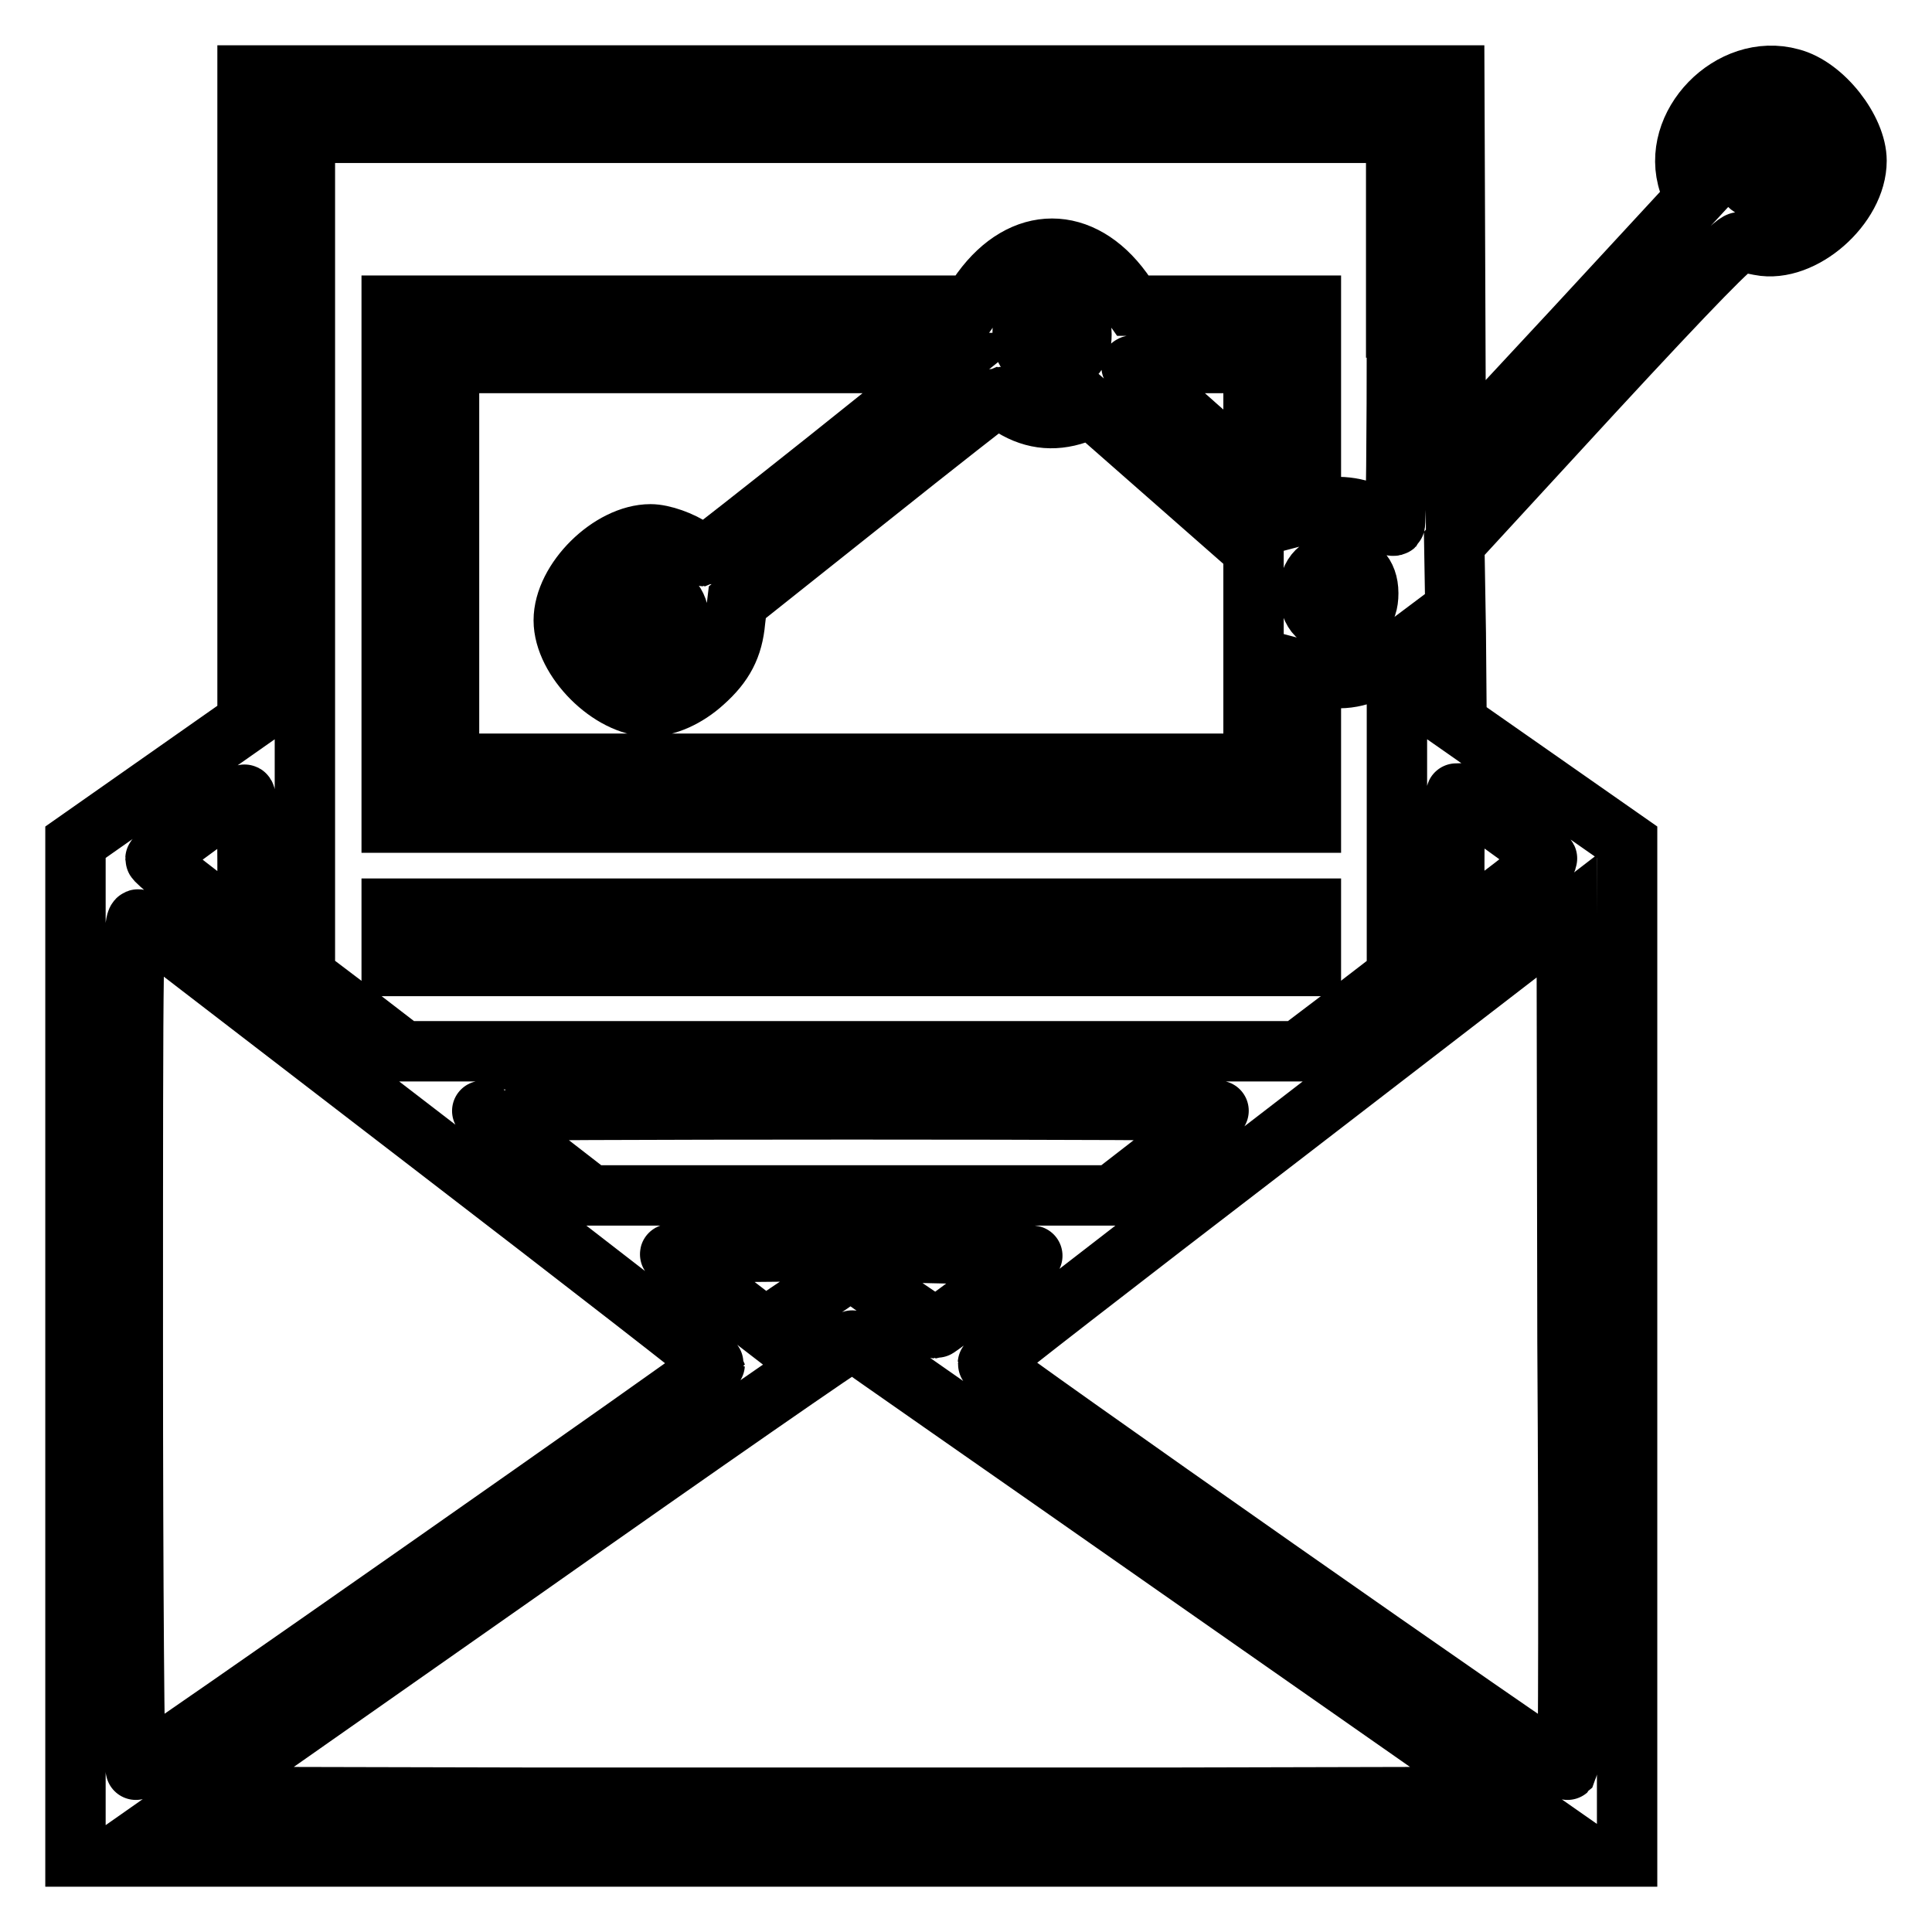 <?xml version="1.0" encoding="utf-8"?>
<!-- Svg Vector Icons : http://www.onlinewebfonts.com/icon -->
<!DOCTYPE svg PUBLIC "-//W3C//DTD SVG 1.1//EN" "http://www.w3.org/Graphics/SVG/1.1/DTD/svg11.dtd">
<svg version="1.1" xmlns="http://www.w3.org/2000/svg" xmlns:xlink="http://www.w3.org/1999/xlink" x="0px" y="0px" viewBox="0 0 256 256" enable-background="new 0 0 256 256" xml:space="preserve">
<g><g><g><path stroke-width="8" fill-opacity="0" stroke="#000000"  d="M32.8,52.8v42.8l-11.4,8l-11.4,8v67.2V246h102.8h102.8v-67.2v-67.2l-11.3-7.9l-11.3-7.9l-0.1-11.9L192.7,72l18.4-20c13.4-14.5,18.7-19.9,19.4-19.9c0.5,0,1.8,0.2,2.7,0.4c5.6,1.1,12.8-5.2,12.8-11.2c0-4.1-4.4-9.8-8.7-10.9c-7.9-2.2-16.1,6.2-13.5,13.9l0.7,2.1l-15.8,17.1l-15.8,17l-0.1-25.3L192.7,10h-79.9H32.8V52.8z M185.1,43.4c0,14.2-0.1,26-0.3,26.2c-0.2,0.2-0.9-0.1-1.6-0.6c-2.1-1.5-5.4-2.2-7.6-1.6l-1.9,0.5V54.2V40.5l-11.8,0h-11.8l-1.4-2c-5.4-7.4-13.2-7.4-18.6,0l-1.4,2H90.3l-38.4,0v34.3V109h60.9h60.9V99v-9.9l1.9,0.5c2.4,0.7,5.7-0.1,7.9-1.9l1.6-1.2v21.4v21.4l-6.5,5l-6.6,5h-59.2H53.5l-6.5-5l-6.6-5V73.4V17.6h72.3h72.3V43.4z M237.4,18.6c0.6,0.6,1,1.6,1,2.9s-0.3,2.2-1,2.9c-0.6,0.6-1.6,1-2.9,1c-1.3,0-2.2-0.3-2.9-1c-0.6-0.6-1-1.6-1-2.9s0.3-2.2,1-2.9s1.6-1,2.9-1S236.8,17.9,237.4,18.6z M142.3,41.4c0.6,0.6,1,1.6,1,2.9c0,1.3-0.3,2.2-1,2.9c-0.6,0.6-1.6,1-2.9,1c-1.3,0-2.2-0.3-2.9-1c-0.6-0.6-1-1.6-1-2.9c0-1.3,0.3-2.2,1-2.9c0.6-0.6,1.6-1,2.9-1C140.7,40.5,141.7,40.8,142.3,41.4z M109.7,60.9c-8.8,7-16.2,12.8-16.3,12.8c-0.1,0-0.8-0.4-1.5-0.9c-1.6-1.1-4.1-2-5.7-2c-5.3,0-11.5,6.1-11.5,11.4c0,5.2,6.2,11.4,11.4,11.4c2.2,0,4.9-1.2,7.1-3.2c2.7-2.4,3.9-4.7,4.2-8.1l0.3-2.5l17.1-13.6c9.4-7.5,17.2-13.6,17.3-13.6c0.1,0,0.8,0.4,1.5,0.9c2.9,2,5.9,2.4,9.1,1.3l2-0.7l10.7,9.4l10.7,9.4v14.1v14.2h-53.3H59.5V74.7V48.1h33.1h33.1L109.7,60.9z M166.1,55.5v7.4L165,62c-3.3-2.6-15.1-13.2-15.1-13.5c0-0.2,3.7-0.4,8.1-0.4h8.1L166.1,55.5L166.1,55.5z M180.3,75.7c0.6,0.6,1,1.6,1,2.9c0,1.3-0.3,2.2-1,2.9c-0.6,0.6-1.6,1-2.9,1c-1.3,0-2.2-0.3-2.9-1c-0.6-0.6-1-1.6-1-2.9c0-1.3,0.3-2.2,1-2.9c0.6-0.6,1.6-1,2.9-1C178.8,74.7,179.7,75,180.3,75.7z M89,79.5c0.6,0.6,1,1.6,1,2.9c0,2.5-1.3,3.8-3.8,3.8c-2.5,0-3.8-1.3-3.8-3.8c0-1.3,0.3-2.2,1-2.9c0.6-0.6,1.6-1,2.9-1S88.4,78.8,89,79.5z M32.8,114.3v9.1l-1.8-1.3c-6.7-5-10.4-8-10.4-8.3c0-0.4,11.1-8.5,11.8-8.5C32.7,105.2,32.8,109.3,32.8,114.3z M199.2,109.3c3.2,2.3,5.9,4.3,5.8,4.5c-0.1,0.3-4.6,3.9-10.5,8.2l-1.8,1.3v-9.1c0-5,0.1-9.1,0.3-9.1C193.1,105.2,195.9,107,199.2,109.3z M57,151.5c20.7,15.9,37.7,29.1,37.7,29.3c0,0.3-75.8,53.4-76.7,53.7c-0.2,0.1-0.4-23.6-0.4-56.5c0-54.8,0-56.7,0.9-56.1C18.9,122.2,36.3,135.6,57,151.5z M207.7,234.5c-0.3,0.3-76.9-53.4-76.8-53.8c0-0.2,17.4-13.7,38.4-29.8l38.3-29.5l0.1,56.4C207.9,208.9,207.8,234.3,207.7,234.5z M161.7,147.2c-0.1,0.1-3.4,2.7-7.3,5.7l-7.1,5.5h-34.5H78.3l-7.1-5.5c-3.9-3-7.2-5.6-7.3-5.7c-0.1-0.1,21.9-0.2,49-0.2S161.8,147.1,161.7,147.2z M136.8,166.4c-1.2,1.1-12.6,9.6-12.8,9.6c-0.1,0-2.7-1.8-5.8-3.9l-5.5-3.9l-2.7,1.9c-1.5,1-4,2.8-5.7,3.9l-2.9,2l-6.1-4.7c-3.3-2.6-6.3-4.9-6.5-5.1c-0.3-0.2,10.5-0.4,24-0.4C126.2,166.1,137,166.3,136.8,166.4z M156.3,207.9l43.2,30.2l-43.3,0.1c-23.8,0-62.8,0-86.6,0l-43.3-0.1l43.2-30.3c23.7-16.7,43.3-30.3,43.5-30.2C113,177.7,132.6,191.3,156.3,207.9z"/><path stroke-width="8" fill-opacity="0" stroke="#000000"  d="M51.9,124.2v3.8h60.9h60.9v-3.8v-3.8h-60.9H51.9V124.2L51.9,124.2z"/></g></g></g>
</svg>